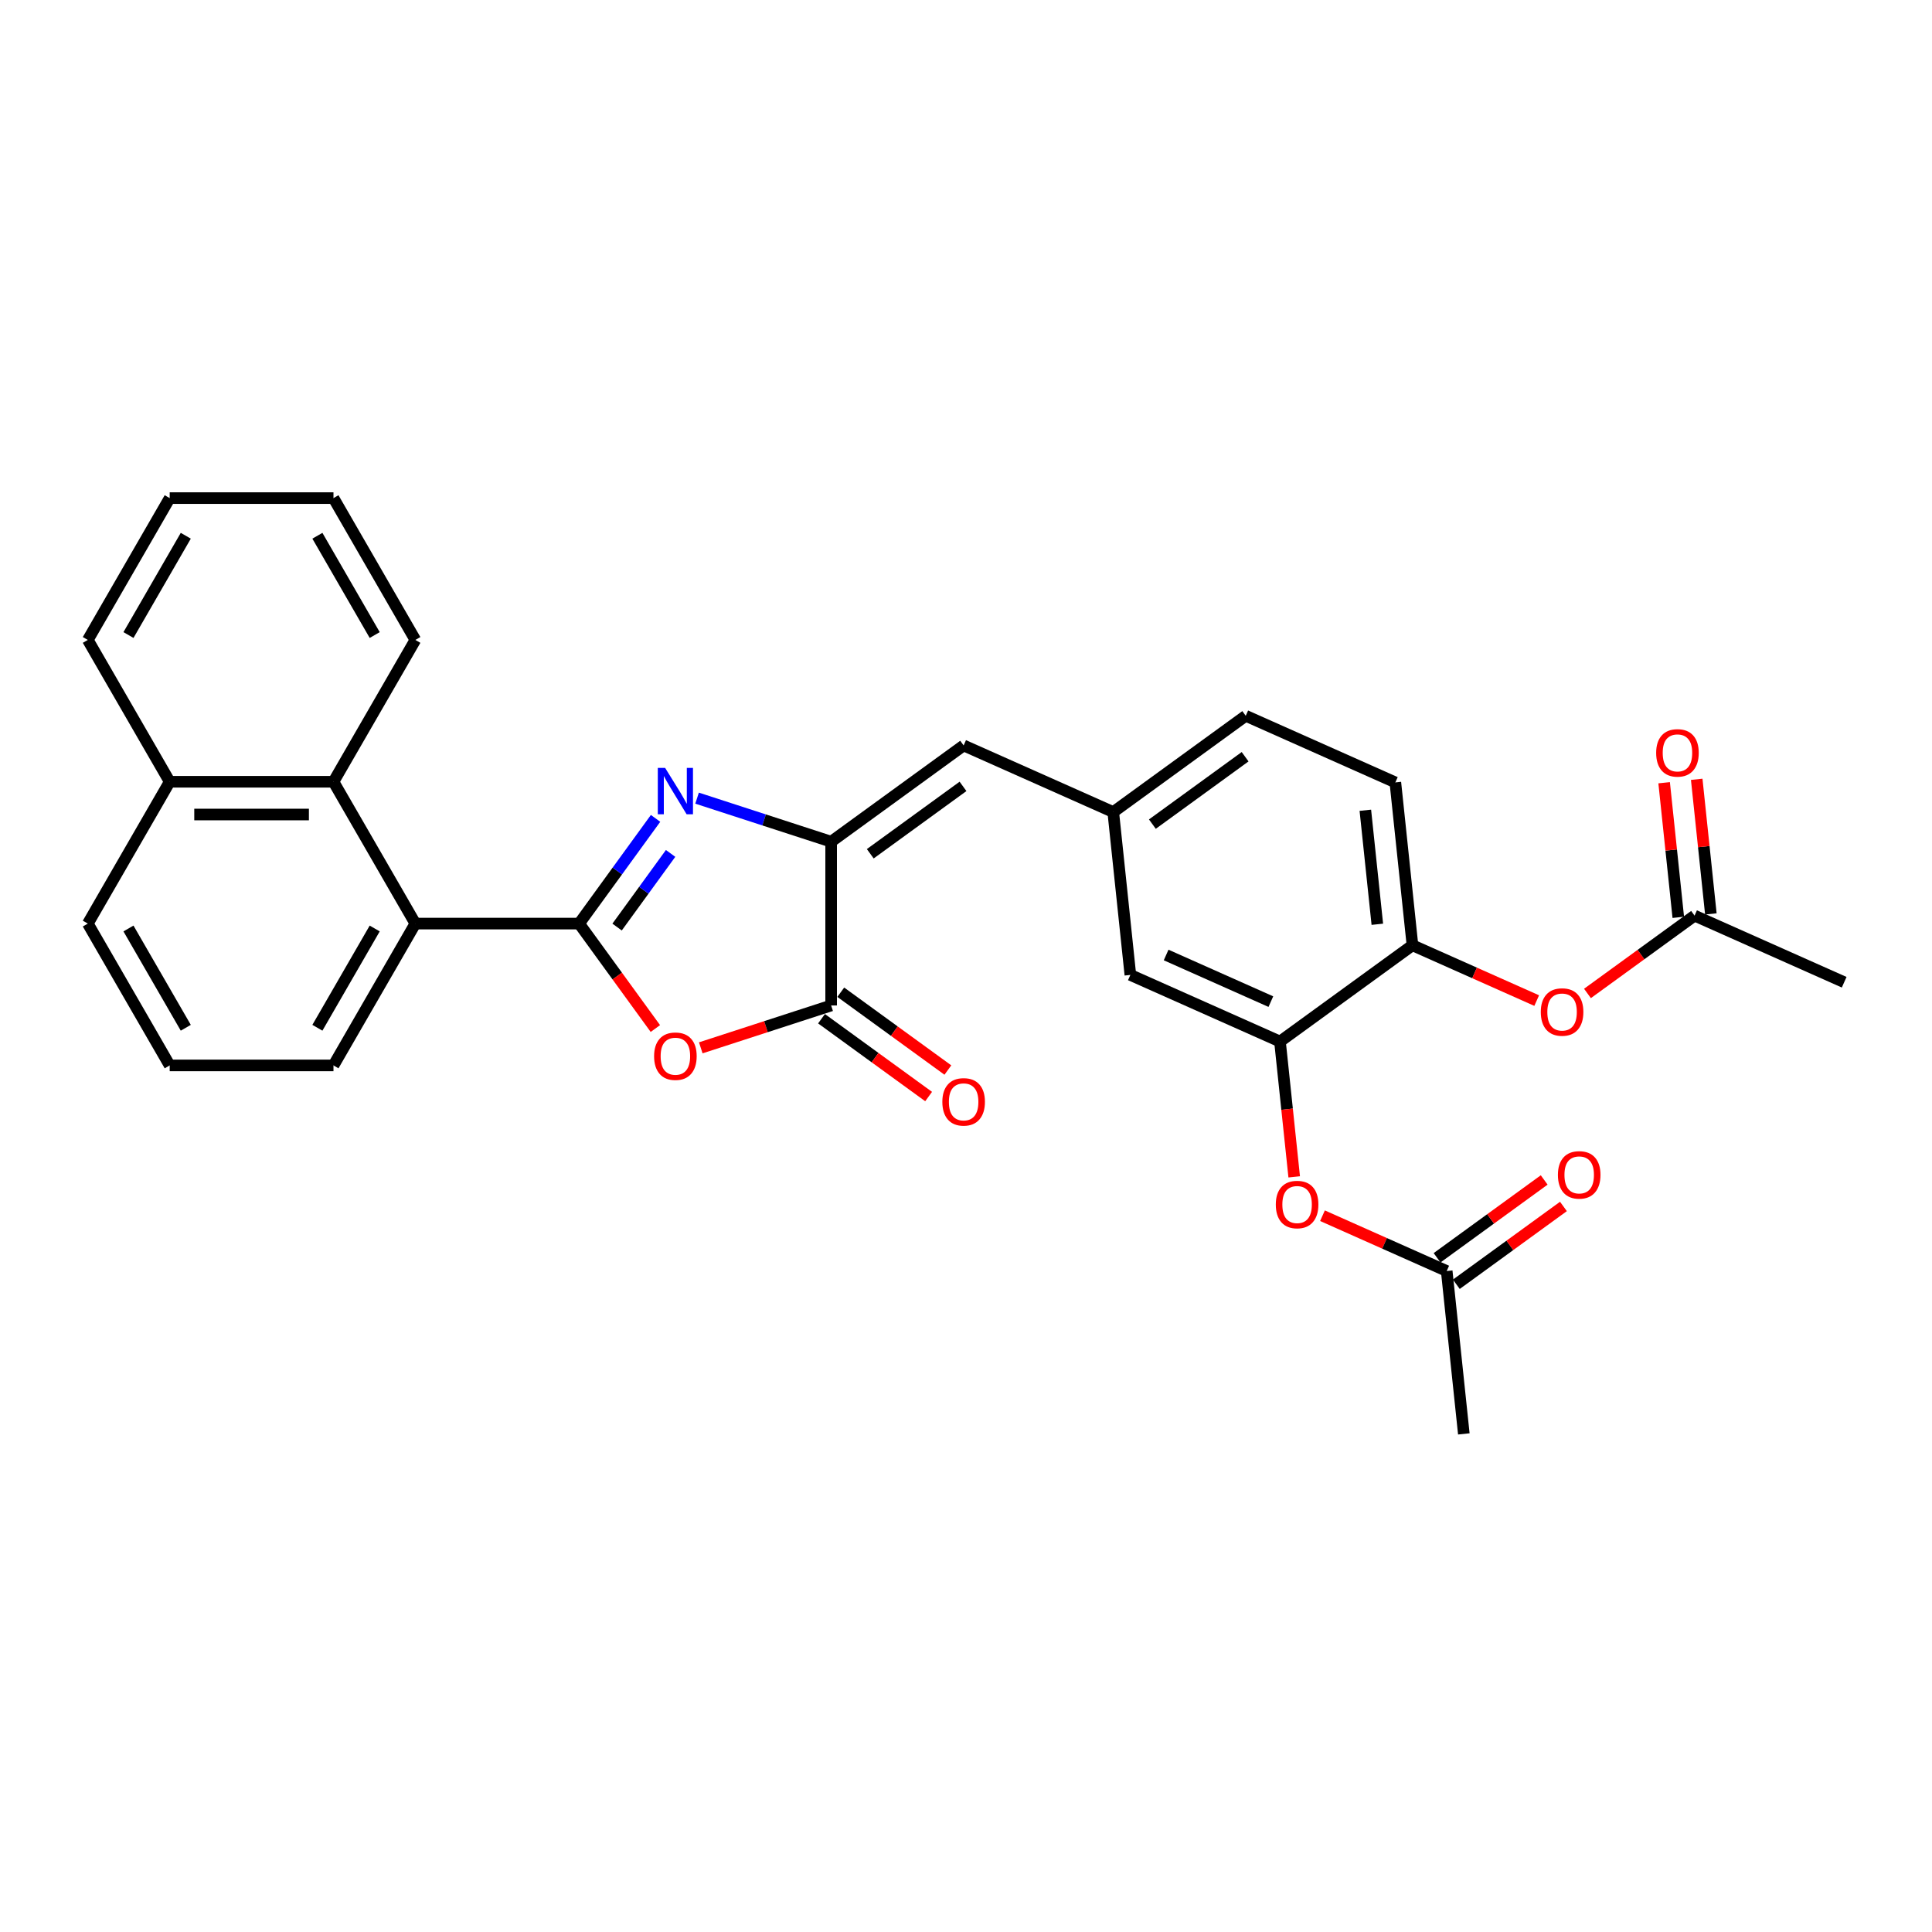 <?xml version='1.0' encoding='iso-8859-1'?>
<svg version='1.1' baseProfile='full'
              xmlns='http://www.w3.org/2000/svg'
                      xmlns:rdkit='http://www.rdkit.org/xml'
                      xmlns:xlink='http://www.w3.org/1999/xlink'
                  xml:space='preserve'
width='1000px' height='1000px' viewBox='0 0 1000 1000'>
<!-- END OF HEADER -->
<rect style='opacity:1.0;fill:#FFFFFF;stroke:none' width='1000' height='1000' x='0' y='0'> </rect>
<path class='bond-0' d='M 299.755,478.049 L 319.537,450.821' style='fill:none;fill-rule:evenodd;stroke:#000000;stroke-width:6px;stroke-linecap:butt;stroke-linejoin:miter;stroke-opacity:1' />
<path class='bond-0' d='M 319.537,450.821 L 339.319,423.593' style='fill:none;fill-rule:evenodd;stroke:#0000FF;stroke-width:6px;stroke-linecap:butt;stroke-linejoin:miter;stroke-opacity:1' />
<path class='bond-0' d='M 319.405,479.846 L 333.253,460.786' style='fill:none;fill-rule:evenodd;stroke:#000000;stroke-width:6px;stroke-linecap:butt;stroke-linejoin:miter;stroke-opacity:1' />
<path class='bond-0' d='M 333.253,460.786 L 347.1,441.727' style='fill:none;fill-rule:evenodd;stroke:#0000FF;stroke-width:6px;stroke-linecap:butt;stroke-linejoin:miter;stroke-opacity:1' />
<path class='bond-1' d='M 299.755,478.049 L 319.488,505.209' style='fill:none;fill-rule:evenodd;stroke:#000000;stroke-width:6px;stroke-linecap:butt;stroke-linejoin:miter;stroke-opacity:1' />
<path class='bond-1' d='M 319.488,505.209 L 339.221,532.369' style='fill:none;fill-rule:evenodd;stroke:#FF0000;stroke-width:6px;stroke-linecap:butt;stroke-linejoin:miter;stroke-opacity:1' />
<path class='bond-4' d='M 299.755,478.049 L 214.988,478.049' style='fill:none;fill-rule:evenodd;stroke:#000000;stroke-width:6px;stroke-linecap:butt;stroke-linejoin:miter;stroke-opacity:1' />
<path class='bond-2' d='M 360.803,413.118 L 395.5,424.392' style='fill:none;fill-rule:evenodd;stroke:#0000FF;stroke-width:6px;stroke-linecap:butt;stroke-linejoin:miter;stroke-opacity:1' />
<path class='bond-2' d='M 395.5,424.392 L 430.198,435.666' style='fill:none;fill-rule:evenodd;stroke:#000000;stroke-width:6px;stroke-linecap:butt;stroke-linejoin:miter;stroke-opacity:1' />
<path class='bond-3' d='M 362.719,542.358 L 396.458,531.395' style='fill:none;fill-rule:evenodd;stroke:#FF0000;stroke-width:6px;stroke-linecap:butt;stroke-linejoin:miter;stroke-opacity:1' />
<path class='bond-3' d='M 396.458,531.395 L 430.198,520.432' style='fill:none;fill-rule:evenodd;stroke:#000000;stroke-width:6px;stroke-linecap:butt;stroke-linejoin:miter;stroke-opacity:1' />
<path class='bond-5' d='M 430.198,435.666 L 498.776,385.841' style='fill:none;fill-rule:evenodd;stroke:#000000;stroke-width:6px;stroke-linecap:butt;stroke-linejoin:miter;stroke-opacity:1' />
<path class='bond-5' d='M 450.45,441.907 L 498.454,407.03' style='fill:none;fill-rule:evenodd;stroke:#000000;stroke-width:6px;stroke-linecap:butt;stroke-linejoin:miter;stroke-opacity:1' />
<path class='bond-30' d='M 430.198,435.666 L 430.198,520.432' style='fill:none;fill-rule:evenodd;stroke:#000000;stroke-width:6px;stroke-linecap:butt;stroke-linejoin:miter;stroke-opacity:1' />
<path class='bond-15' d='M 425.215,527.29 L 452.935,547.43' style='fill:none;fill-rule:evenodd;stroke:#000000;stroke-width:6px;stroke-linecap:butt;stroke-linejoin:miter;stroke-opacity:1' />
<path class='bond-15' d='M 452.935,547.43 L 480.654,567.569' style='fill:none;fill-rule:evenodd;stroke:#FF0000;stroke-width:6px;stroke-linecap:butt;stroke-linejoin:miter;stroke-opacity:1' />
<path class='bond-15' d='M 435.18,513.575 L 462.9,533.714' style='fill:none;fill-rule:evenodd;stroke:#000000;stroke-width:6px;stroke-linecap:butt;stroke-linejoin:miter;stroke-opacity:1' />
<path class='bond-15' d='M 462.9,533.714 L 490.619,553.853' style='fill:none;fill-rule:evenodd;stroke:#FF0000;stroke-width:6px;stroke-linecap:butt;stroke-linejoin:miter;stroke-opacity:1' />
<path class='bond-7' d='M 214.988,478.049 L 172.605,404.639' style='fill:none;fill-rule:evenodd;stroke:#000000;stroke-width:6px;stroke-linecap:butt;stroke-linejoin:miter;stroke-opacity:1' />
<path class='bond-21' d='M 214.988,478.049 L 172.605,551.459' style='fill:none;fill-rule:evenodd;stroke:#000000;stroke-width:6px;stroke-linecap:butt;stroke-linejoin:miter;stroke-opacity:1' />
<path class='bond-21' d='M 193.949,480.584 L 164.28,531.971' style='fill:none;fill-rule:evenodd;stroke:#000000;stroke-width:6px;stroke-linecap:butt;stroke-linejoin:miter;stroke-opacity:1' />
<path class='bond-13' d='M 498.776,385.841 L 576.214,420.319' style='fill:none;fill-rule:evenodd;stroke:#000000;stroke-width:6px;stroke-linecap:butt;stroke-linejoin:miter;stroke-opacity:1' />
<path class='bond-6' d='M 662.513,539.099 L 585.075,504.621' style='fill:none;fill-rule:evenodd;stroke:#000000;stroke-width:6px;stroke-linecap:butt;stroke-linejoin:miter;stroke-opacity:1' />
<path class='bond-6' d='M 657.793,518.44 L 603.586,494.305' style='fill:none;fill-rule:evenodd;stroke:#000000;stroke-width:6px;stroke-linecap:butt;stroke-linejoin:miter;stroke-opacity:1' />
<path class='bond-9' d='M 662.513,539.099 L 666.194,574.121' style='fill:none;fill-rule:evenodd;stroke:#000000;stroke-width:6px;stroke-linecap:butt;stroke-linejoin:miter;stroke-opacity:1' />
<path class='bond-9' d='M 666.194,574.121 L 669.875,609.144' style='fill:none;fill-rule:evenodd;stroke:#FF0000;stroke-width:6px;stroke-linecap:butt;stroke-linejoin:miter;stroke-opacity:1' />
<path class='bond-33' d='M 662.513,539.099 L 731.091,489.274' style='fill:none;fill-rule:evenodd;stroke:#000000;stroke-width:6px;stroke-linecap:butt;stroke-linejoin:miter;stroke-opacity:1' />
<path class='bond-19' d='M 172.605,404.639 L 87.838,404.639' style='fill:none;fill-rule:evenodd;stroke:#000000;stroke-width:6px;stroke-linecap:butt;stroke-linejoin:miter;stroke-opacity:1' />
<path class='bond-19' d='M 159.89,421.592 L 100.553,421.592' style='fill:none;fill-rule:evenodd;stroke:#000000;stroke-width:6px;stroke-linecap:butt;stroke-linejoin:miter;stroke-opacity:1' />
<path class='bond-22' d='M 172.605,404.639 L 214.988,331.229' style='fill:none;fill-rule:evenodd;stroke:#000000;stroke-width:6px;stroke-linecap:butt;stroke-linejoin:miter;stroke-opacity:1' />
<path class='bond-8' d='M 731.091,489.274 L 722.23,404.972' style='fill:none;fill-rule:evenodd;stroke:#000000;stroke-width:6px;stroke-linecap:butt;stroke-linejoin:miter;stroke-opacity:1' />
<path class='bond-8' d='M 712.901,478.401 L 706.699,419.389' style='fill:none;fill-rule:evenodd;stroke:#000000;stroke-width:6px;stroke-linecap:butt;stroke-linejoin:miter;stroke-opacity:1' />
<path class='bond-10' d='M 731.091,489.274 L 763.241,503.588' style='fill:none;fill-rule:evenodd;stroke:#000000;stroke-width:6px;stroke-linecap:butt;stroke-linejoin:miter;stroke-opacity:1' />
<path class='bond-10' d='M 763.241,503.588 L 795.39,517.902' style='fill:none;fill-rule:evenodd;stroke:#FF0000;stroke-width:6px;stroke-linecap:butt;stroke-linejoin:miter;stroke-opacity:1' />
<path class='bond-11' d='M 684.512,629.251 L 716.662,643.565' style='fill:none;fill-rule:evenodd;stroke:#FF0000;stroke-width:6px;stroke-linecap:butt;stroke-linejoin:miter;stroke-opacity:1' />
<path class='bond-11' d='M 716.662,643.565 L 748.812,657.879' style='fill:none;fill-rule:evenodd;stroke:#000000;stroke-width:6px;stroke-linecap:butt;stroke-linejoin:miter;stroke-opacity:1' />
<path class='bond-12' d='M 821.668,514.206 L 849.388,494.067' style='fill:none;fill-rule:evenodd;stroke:#FF0000;stroke-width:6px;stroke-linecap:butt;stroke-linejoin:miter;stroke-opacity:1' />
<path class='bond-12' d='M 849.388,494.067 L 877.107,473.927' style='fill:none;fill-rule:evenodd;stroke:#000000;stroke-width:6px;stroke-linecap:butt;stroke-linejoin:miter;stroke-opacity:1' />
<path class='bond-16' d='M 753.794,664.737 L 781.514,644.598' style='fill:none;fill-rule:evenodd;stroke:#000000;stroke-width:6px;stroke-linecap:butt;stroke-linejoin:miter;stroke-opacity:1' />
<path class='bond-16' d='M 781.514,644.598 L 809.233,624.458' style='fill:none;fill-rule:evenodd;stroke:#FF0000;stroke-width:6px;stroke-linecap:butt;stroke-linejoin:miter;stroke-opacity:1' />
<path class='bond-16' d='M 743.829,651.021 L 771.549,630.882' style='fill:none;fill-rule:evenodd;stroke:#000000;stroke-width:6px;stroke-linecap:butt;stroke-linejoin:miter;stroke-opacity:1' />
<path class='bond-16' d='M 771.549,630.882 L 799.268,610.743' style='fill:none;fill-rule:evenodd;stroke:#FF0000;stroke-width:6px;stroke-linecap:butt;stroke-linejoin:miter;stroke-opacity:1' />
<path class='bond-24' d='M 748.812,657.879 L 757.673,742.182' style='fill:none;fill-rule:evenodd;stroke:#000000;stroke-width:6px;stroke-linecap:butt;stroke-linejoin:miter;stroke-opacity:1' />
<path class='bond-17' d='M 885.537,473.041 L 881.876,438.205' style='fill:none;fill-rule:evenodd;stroke:#000000;stroke-width:6px;stroke-linecap:butt;stroke-linejoin:miter;stroke-opacity:1' />
<path class='bond-17' d='M 881.876,438.205 L 878.215,403.37' style='fill:none;fill-rule:evenodd;stroke:#FF0000;stroke-width:6px;stroke-linecap:butt;stroke-linejoin:miter;stroke-opacity:1' />
<path class='bond-17' d='M 868.677,474.813 L 865.015,439.978' style='fill:none;fill-rule:evenodd;stroke:#000000;stroke-width:6px;stroke-linecap:butt;stroke-linejoin:miter;stroke-opacity:1' />
<path class='bond-17' d='M 865.015,439.978 L 861.354,405.142' style='fill:none;fill-rule:evenodd;stroke:#FF0000;stroke-width:6px;stroke-linecap:butt;stroke-linejoin:miter;stroke-opacity:1' />
<path class='bond-25' d='M 877.107,473.927 L 954.545,508.405' style='fill:none;fill-rule:evenodd;stroke:#000000;stroke-width:6px;stroke-linecap:butt;stroke-linejoin:miter;stroke-opacity:1' />
<path class='bond-14' d='M 576.214,420.319 L 585.075,504.621' style='fill:none;fill-rule:evenodd;stroke:#000000;stroke-width:6px;stroke-linecap:butt;stroke-linejoin:miter;stroke-opacity:1' />
<path class='bond-20' d='M 576.214,420.319 L 644.792,370.494' style='fill:none;fill-rule:evenodd;stroke:#000000;stroke-width:6px;stroke-linecap:butt;stroke-linejoin:miter;stroke-opacity:1' />
<path class='bond-20' d='M 596.466,426.561 L 644.47,391.683' style='fill:none;fill-rule:evenodd;stroke:#000000;stroke-width:6px;stroke-linecap:butt;stroke-linejoin:miter;stroke-opacity:1' />
<path class='bond-18' d='M 722.23,404.972 L 644.792,370.494' style='fill:none;fill-rule:evenodd;stroke:#000000;stroke-width:6px;stroke-linecap:butt;stroke-linejoin:miter;stroke-opacity:1' />
<path class='bond-27' d='M 87.838,404.639 L 45.455,331.229' style='fill:none;fill-rule:evenodd;stroke:#000000;stroke-width:6px;stroke-linecap:butt;stroke-linejoin:miter;stroke-opacity:1' />
<path class='bond-31' d='M 87.838,404.639 L 45.455,478.049' style='fill:none;fill-rule:evenodd;stroke:#000000;stroke-width:6px;stroke-linecap:butt;stroke-linejoin:miter;stroke-opacity:1' />
<path class='bond-23' d='M 172.605,551.459 L 87.838,551.459' style='fill:none;fill-rule:evenodd;stroke:#000000;stroke-width:6px;stroke-linecap:butt;stroke-linejoin:miter;stroke-opacity:1' />
<path class='bond-28' d='M 214.988,331.229 L 172.605,257.818' style='fill:none;fill-rule:evenodd;stroke:#000000;stroke-width:6px;stroke-linecap:butt;stroke-linejoin:miter;stroke-opacity:1' />
<path class='bond-28' d='M 193.949,328.694 L 164.28,277.306' style='fill:none;fill-rule:evenodd;stroke:#000000;stroke-width:6px;stroke-linecap:butt;stroke-linejoin:miter;stroke-opacity:1' />
<path class='bond-26' d='M 87.838,551.459 L 45.455,478.049' style='fill:none;fill-rule:evenodd;stroke:#000000;stroke-width:6px;stroke-linecap:butt;stroke-linejoin:miter;stroke-opacity:1' />
<path class='bond-26' d='M 96.162,531.971 L 66.494,480.584' style='fill:none;fill-rule:evenodd;stroke:#000000;stroke-width:6px;stroke-linecap:butt;stroke-linejoin:miter;stroke-opacity:1' />
<path class='bond-32' d='M 45.455,331.229 L 87.838,257.818' style='fill:none;fill-rule:evenodd;stroke:#000000;stroke-width:6px;stroke-linecap:butt;stroke-linejoin:miter;stroke-opacity:1' />
<path class='bond-32' d='M 66.494,328.694 L 96.162,277.306' style='fill:none;fill-rule:evenodd;stroke:#000000;stroke-width:6px;stroke-linecap:butt;stroke-linejoin:miter;stroke-opacity:1' />
<path class='bond-29' d='M 172.605,257.818 L 87.838,257.818' style='fill:none;fill-rule:evenodd;stroke:#000000;stroke-width:6px;stroke-linecap:butt;stroke-linejoin:miter;stroke-opacity:1' />
<path  class='atom-1' d='M 344.273 397.468
L 352.14 410.183
Q 352.92 411.438, 354.174 413.71
Q 355.429 415.981, 355.497 416.117
L 355.497 397.468
L 358.684 397.468
L 358.684 421.474
L 355.395 421.474
L 346.952 407.572
Q 345.969 405.945, 344.918 404.08
Q 343.9 402.215, 343.595 401.639
L 343.595 421.474
L 340.476 421.474
L 340.476 397.468
L 344.273 397.468
' fill='#0000FF'/>
<path  class='atom-2' d='M 338.56 546.695
Q 338.56 540.931, 341.408 537.709
Q 344.256 534.488, 349.58 534.488
Q 354.903 534.488, 357.751 537.709
Q 360.6 540.931, 360.6 546.695
Q 360.6 552.527, 357.717 555.849
Q 354.835 559.138, 349.58 559.138
Q 344.29 559.138, 341.408 555.849
Q 338.56 552.561, 338.56 546.695
M 349.58 556.426
Q 353.242 556.426, 355.208 553.985
Q 357.209 551.509, 357.209 546.695
Q 357.209 541.982, 355.208 539.608
Q 353.242 537.201, 349.58 537.201
Q 345.918 537.201, 343.917 539.574
Q 341.951 541.948, 341.951 546.695
Q 341.951 551.543, 343.917 553.985
Q 345.918 556.426, 349.58 556.426
' fill='#FF0000'/>
<path  class='atom-10' d='M 660.354 623.469
Q 660.354 617.705, 663.202 614.484
Q 666.05 611.263, 671.374 611.263
Q 676.697 611.263, 679.545 614.484
Q 682.393 617.705, 682.393 623.469
Q 682.393 629.301, 679.511 632.624
Q 676.629 635.913, 671.374 635.913
Q 666.084 635.913, 663.202 632.624
Q 660.354 629.335, 660.354 623.469
M 671.374 633.201
Q 675.036 633.201, 677.002 630.759
Q 679.003 628.284, 679.003 623.469
Q 679.003 618.756, 677.002 616.383
Q 675.036 613.975, 671.374 613.975
Q 667.712 613.975, 665.711 616.349
Q 663.745 618.722, 663.745 623.469
Q 663.745 628.318, 665.711 630.759
Q 667.712 633.201, 671.374 633.201
' fill='#FF0000'/>
<path  class='atom-11' d='M 797.51 523.82
Q 797.51 518.056, 800.358 514.835
Q 803.206 511.613, 808.529 511.613
Q 813.853 511.613, 816.701 514.835
Q 819.549 518.056, 819.549 523.82
Q 819.549 529.652, 816.667 532.975
Q 813.785 536.264, 808.529 536.264
Q 803.24 536.264, 800.358 532.975
Q 797.51 529.686, 797.51 523.82
M 808.529 533.551
Q 812.191 533.551, 814.158 531.11
Q 816.158 528.635, 816.158 523.82
Q 816.158 519.107, 814.158 516.733
Q 812.191 514.326, 808.529 514.326
Q 804.867 514.326, 802.867 516.699
Q 800.9 519.073, 800.9 523.82
Q 800.9 528.669, 802.867 531.11
Q 804.867 533.551, 808.529 533.551
' fill='#FF0000'/>
<path  class='atom-16' d='M 487.756 570.325
Q 487.756 564.561, 490.604 561.34
Q 493.452 558.119, 498.776 558.119
Q 504.099 558.119, 506.947 561.34
Q 509.795 564.561, 509.795 570.325
Q 509.795 576.157, 506.913 579.48
Q 504.031 582.769, 498.776 582.769
Q 493.486 582.769, 490.604 579.48
Q 487.756 576.191, 487.756 570.325
M 498.776 580.056
Q 502.438 580.056, 504.404 577.615
Q 506.405 575.14, 506.405 570.325
Q 506.405 565.612, 504.404 563.238
Q 502.438 560.831, 498.776 560.831
Q 495.114 560.831, 493.113 563.205
Q 491.147 565.578, 491.147 570.325
Q 491.147 575.174, 493.113 577.615
Q 495.114 580.056, 498.776 580.056
' fill='#FF0000'/>
<path  class='atom-17' d='M 806.37 608.122
Q 806.37 602.358, 809.218 599.137
Q 812.066 595.916, 817.39 595.916
Q 822.713 595.916, 825.561 599.137
Q 828.409 602.358, 828.409 608.122
Q 828.409 613.954, 825.527 617.277
Q 822.645 620.566, 817.39 620.566
Q 812.1 620.566, 809.218 617.277
Q 806.37 613.988, 806.37 608.122
M 817.39 617.854
Q 821.052 617.854, 823.018 615.412
Q 825.019 612.937, 825.019 608.122
Q 825.019 603.409, 823.018 601.036
Q 821.052 598.628, 817.39 598.628
Q 813.728 598.628, 811.727 601.002
Q 809.761 603.375, 809.761 608.122
Q 809.761 612.971, 811.727 615.412
Q 813.728 617.854, 817.39 617.854
' fill='#FF0000'/>
<path  class='atom-18' d='M 857.227 389.693
Q 857.227 383.928, 860.075 380.707
Q 862.923 377.486, 868.247 377.486
Q 873.57 377.486, 876.418 380.707
Q 879.266 383.928, 879.266 389.693
Q 879.266 395.525, 876.384 398.847
Q 873.502 402.136, 868.247 402.136
Q 862.957 402.136, 860.075 398.847
Q 857.227 395.559, 857.227 389.693
M 868.247 399.424
Q 871.908 399.424, 873.875 396.983
Q 875.876 394.507, 875.876 389.693
Q 875.876 384.98, 873.875 382.606
Q 871.908 380.199, 868.247 380.199
Q 864.585 380.199, 862.584 382.572
Q 860.618 384.946, 860.618 389.693
Q 860.618 394.541, 862.584 396.983
Q 864.585 399.424, 868.247 399.424
' fill='#FF0000'/>
</svg>
